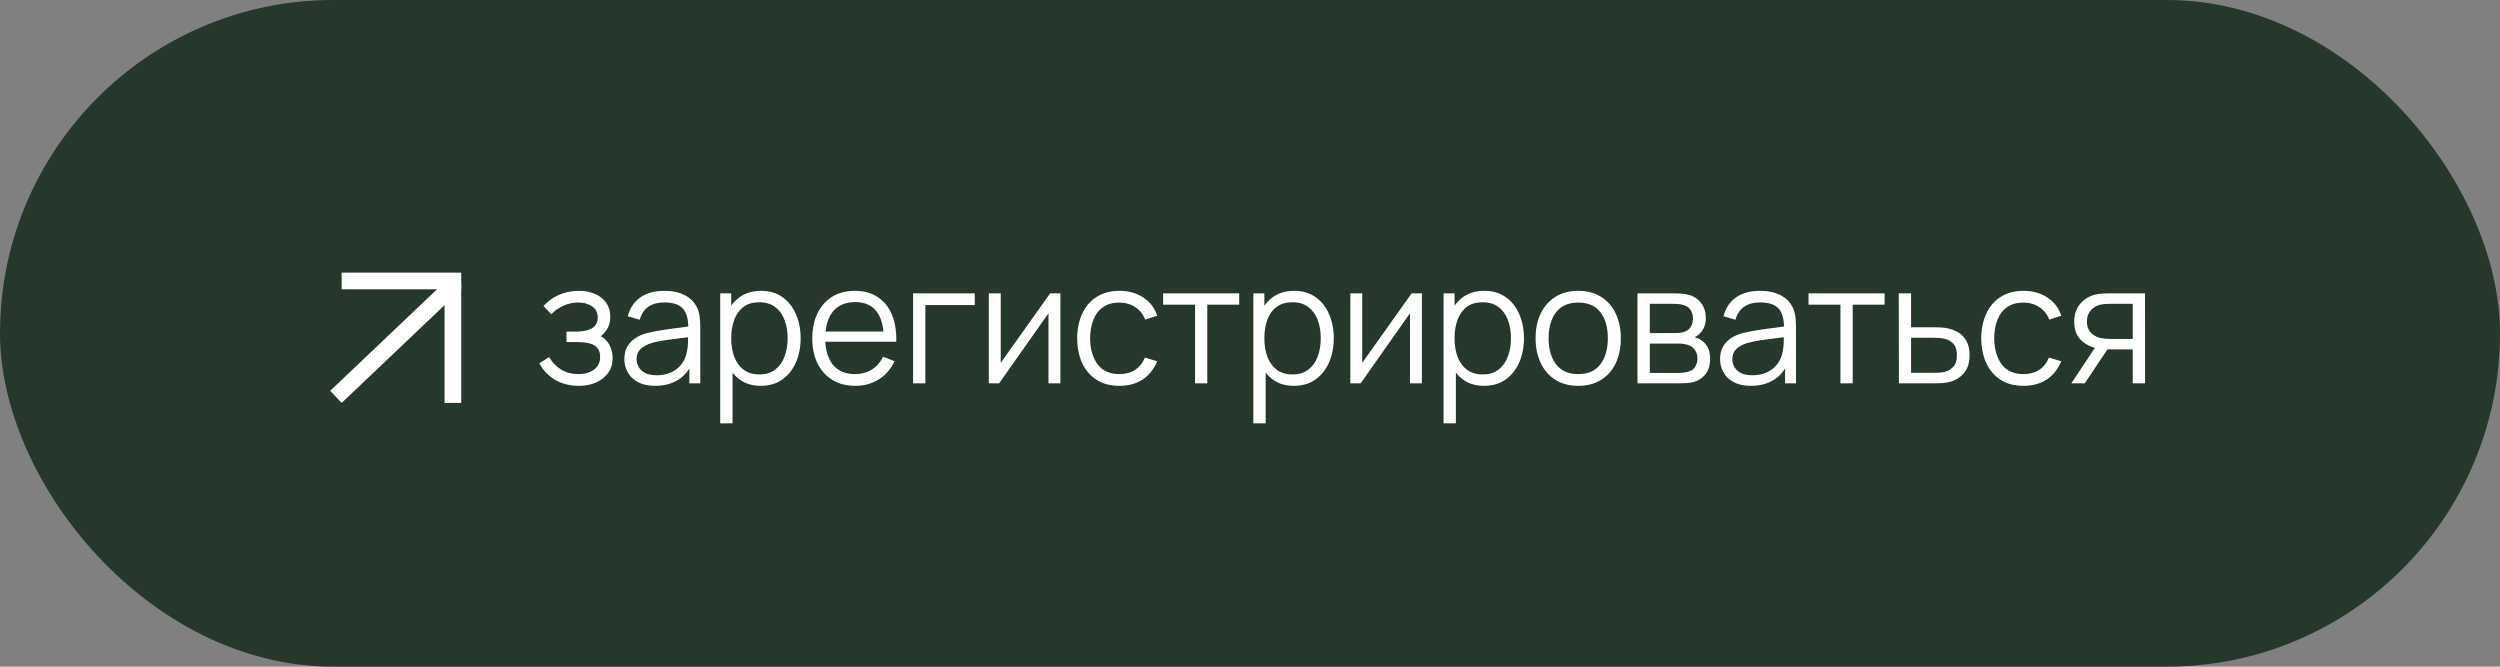 <?xml version="1.0" encoding="UTF-8"?> <svg xmlns="http://www.w3.org/2000/svg" width="300" height="80" viewBox="0 0 300 80" fill="none"><rect x="0" y="0" width="300" height="80" fill="#808080" stroke="none"/> <rect width="300" height="80" rx="40" fill="#25382B"></rect> <path d="M69.476 46.3C68.39 46.3 67.44 46.063 66.626 45.59C65.82 45.11 65.183 44.447 64.716 43.6L65.896 42.85C66.29 43.517 66.78 44.023 67.366 44.37C67.953 44.717 68.626 44.89 69.386 44.89C70.18 44.89 70.816 44.707 71.296 44.34C71.776 43.973 72.016 43.47 72.016 42.83C72.016 42.39 71.913 42.04 71.706 41.78C71.506 41.52 71.2 41.333 70.786 41.22C70.38 41.107 69.87 41.05 69.256 41.05H67.976V39.79H69.236C69.983 39.79 70.583 39.657 71.036 39.39C71.496 39.117 71.726 38.69 71.726 38.11C71.726 37.497 71.496 37.043 71.036 36.75C70.583 36.45 70.04 36.3 69.406 36.3C68.766 36.3 68.16 36.433 67.586 36.7C67.02 36.96 66.543 37.297 66.156 37.71L65.216 36.72C65.756 36.127 66.386 35.677 67.106 35.37C67.833 35.057 68.636 34.9 69.516 34.9C70.21 34.9 70.836 35.023 71.396 35.27C71.963 35.51 72.41 35.863 72.736 36.33C73.07 36.797 73.236 37.357 73.236 38.01C73.236 38.623 73.086 39.153 72.786 39.6C72.493 40.047 72.076 40.417 71.536 40.71L71.456 40.16C71.923 40.247 72.31 40.433 72.616 40.72C72.923 41.007 73.15 41.35 73.296 41.75C73.443 42.15 73.516 42.557 73.516 42.97C73.516 43.657 73.336 44.25 72.976 44.75C72.623 45.243 72.14 45.627 71.526 45.9C70.92 46.167 70.236 46.3 69.476 46.3ZM78.613 46.3C77.8 46.3 77.116 46.153 76.563 45.86C76.016 45.567 75.606 45.177 75.333 44.69C75.06 44.203 74.923 43.673 74.923 43.1C74.923 42.513 75.04 42.013 75.273 41.6C75.513 41.18 75.836 40.837 76.243 40.57C76.656 40.303 77.133 40.1 77.673 39.96C78.22 39.827 78.823 39.71 79.483 39.61C80.15 39.503 80.8 39.413 81.433 39.34C82.073 39.26 82.633 39.183 83.113 39.11L82.593 39.43C82.613 38.363 82.406 37.573 81.973 37.06C81.54 36.547 80.786 36.29 79.713 36.29C78.973 36.29 78.346 36.457 77.833 36.79C77.326 37.123 76.97 37.65 76.763 38.37L75.333 37.95C75.58 36.983 76.076 36.233 76.823 35.7C77.57 35.167 78.54 34.9 79.733 34.9C80.72 34.9 81.556 35.087 82.243 35.46C82.936 35.827 83.426 36.36 83.713 37.06C83.846 37.373 83.933 37.723 83.973 38.11C84.013 38.497 84.033 38.89 84.033 39.29V46H82.723V43.29L83.103 43.45C82.736 44.377 82.166 45.083 81.393 45.57C80.62 46.057 79.693 46.3 78.613 46.3ZM78.783 45.03C79.47 45.03 80.07 44.907 80.583 44.66C81.096 44.413 81.51 44.077 81.823 43.65C82.136 43.217 82.34 42.73 82.433 42.19C82.513 41.843 82.556 41.463 82.563 41.05C82.57 40.63 82.573 40.317 82.573 40.11L83.133 40.4C82.633 40.467 82.09 40.533 81.503 40.6C80.923 40.667 80.35 40.743 79.783 40.83C79.223 40.917 78.716 41.02 78.263 41.14C77.956 41.227 77.66 41.35 77.373 41.51C77.086 41.663 76.85 41.87 76.663 42.13C76.483 42.39 76.393 42.713 76.393 43.1C76.393 43.413 76.47 43.717 76.623 44.01C76.783 44.303 77.036 44.547 77.383 44.74C77.736 44.933 78.203 45.03 78.783 45.03ZM91.286 46.3C90.293 46.3 89.453 46.05 88.766 45.55C88.08 45.043 87.56 44.36 87.206 43.5C86.853 42.633 86.676 41.663 86.676 40.59C86.676 39.497 86.853 38.523 87.206 37.67C87.566 36.81 88.093 36.133 88.786 35.64C89.48 35.147 90.333 34.9 91.346 34.9C92.333 34.9 93.18 35.15 93.886 35.65C94.593 36.15 95.133 36.83 95.506 37.69C95.886 38.55 96.076 39.517 96.076 40.59C96.076 41.67 95.886 42.64 95.506 43.5C95.126 44.36 94.58 45.043 93.866 45.55C93.153 46.05 92.293 46.3 91.286 46.3ZM86.426 50.8V35.2H87.746V43.33H87.906V50.8H86.426ZM91.136 44.93C91.89 44.93 92.516 44.74 93.016 44.36C93.516 43.98 93.89 43.463 94.136 42.81C94.39 42.15 94.516 41.41 94.516 40.59C94.516 39.777 94.393 39.043 94.146 38.39C93.9 37.737 93.523 37.22 93.016 36.84C92.516 36.46 91.88 36.27 91.106 36.27C90.353 36.27 89.726 36.453 89.226 36.82C88.733 37.187 88.363 37.697 88.116 38.35C87.87 38.997 87.746 39.743 87.746 40.59C87.746 41.423 87.87 42.17 88.116 42.83C88.363 43.483 88.736 43.997 89.236 44.37C89.736 44.743 90.37 44.93 91.136 44.93ZM102.642 46.3C101.589 46.3 100.676 46.067 99.902 45.6C99.136 45.133 98.539 44.477 98.112 43.63C97.686 42.783 97.472 41.79 97.472 40.65C97.472 39.47 97.682 38.45 98.102 37.59C98.522 36.73 99.112 36.067 99.872 35.6C100.639 35.133 101.542 34.9 102.582 34.9C103.649 34.9 104.559 35.147 105.312 35.64C106.066 36.127 106.636 36.827 107.022 37.74C107.409 38.653 107.586 39.743 107.552 41.01H106.052V40.49C106.026 39.09 105.722 38.033 105.142 37.32C104.569 36.607 103.729 36.25 102.622 36.25C101.462 36.25 100.572 36.627 99.952 37.38C99.339 38.133 99.032 39.207 99.032 40.6C99.032 41.96 99.339 43.017 99.952 43.77C100.572 44.517 101.449 44.89 102.582 44.89C103.356 44.89 104.029 44.713 104.602 44.36C105.182 44 105.639 43.483 105.972 42.81L107.342 43.34C106.916 44.28 106.286 45.01 105.452 45.53C104.626 46.043 103.689 46.3 102.642 46.3ZM98.512 41.01V39.78H106.762V41.01H98.512ZM109.571 46V35.2H116.971V36.61H111.041V46H109.571ZM127.248 35.2V46H125.818V37.59L119.898 46H118.658V35.2H120.088V43.54L126.018 35.2H127.248ZM134.335 46.3C133.248 46.3 132.328 46.057 131.575 45.57C130.822 45.083 130.248 44.413 129.855 43.56C129.468 42.7 129.268 41.713 129.255 40.6C129.268 39.467 129.475 38.473 129.875 37.62C130.275 36.76 130.852 36.093 131.605 35.62C132.358 35.14 133.272 34.9 134.345 34.9C135.438 34.9 136.388 35.167 137.195 35.7C138.008 36.233 138.565 36.963 138.865 37.89L137.425 38.35C137.172 37.703 136.768 37.203 136.215 36.85C135.668 36.49 135.042 36.31 134.335 36.31C133.542 36.31 132.885 36.493 132.365 36.86C131.845 37.22 131.458 37.723 131.205 38.37C130.952 39.017 130.822 39.76 130.815 40.6C130.828 41.893 131.128 42.933 131.715 43.72C132.302 44.5 133.175 44.89 134.335 44.89C135.068 44.89 135.692 44.723 136.205 44.39C136.725 44.05 137.118 43.557 137.385 42.91L138.865 43.35C138.465 44.31 137.878 45.043 137.105 45.55C136.332 46.05 135.408 46.3 134.335 46.3ZM143.405 46V36.56H139.575V35.2H148.705V36.56H144.875V46H143.405ZM155.262 46.3C154.269 46.3 153.429 46.05 152.742 45.55C152.055 45.043 151.535 44.36 151.182 43.5C150.829 42.633 150.652 41.663 150.652 40.59C150.652 39.497 150.829 38.523 151.182 37.67C151.542 36.81 152.069 36.133 152.762 35.64C153.455 35.147 154.309 34.9 155.322 34.9C156.309 34.9 157.155 35.15 157.862 35.65C158.569 36.15 159.109 36.83 159.482 37.69C159.862 38.55 160.052 39.517 160.052 40.59C160.052 41.67 159.862 42.64 159.482 43.5C159.102 44.36 158.555 45.043 157.842 45.55C157.129 46.05 156.269 46.3 155.262 46.3ZM150.402 50.8V35.2H151.722V43.33H151.882V50.8H150.402ZM155.112 44.93C155.865 44.93 156.492 44.74 156.992 44.36C157.492 43.98 157.865 43.463 158.112 42.81C158.365 42.15 158.492 41.41 158.492 40.59C158.492 39.777 158.369 39.043 158.122 38.39C157.875 37.737 157.499 37.22 156.992 36.84C156.492 36.46 155.855 36.27 155.082 36.27C154.329 36.27 153.702 36.453 153.202 36.82C152.709 37.187 152.339 37.697 152.092 38.35C151.845 38.997 151.722 39.743 151.722 40.59C151.722 41.423 151.845 42.17 152.092 42.83C152.339 43.483 152.712 43.997 153.212 44.37C153.712 44.743 154.345 44.93 155.112 44.93ZM170.628 35.2V46H169.198V37.59L163.278 46H162.038V35.2H163.468V43.54L169.398 35.2H170.628ZM178.085 46.3C177.091 46.3 176.251 46.05 175.565 45.55C174.878 45.043 174.358 44.36 174.005 43.5C173.651 42.633 173.475 41.663 173.475 40.59C173.475 39.497 173.651 38.523 174.005 37.67C174.365 36.81 174.891 36.133 175.585 35.64C176.278 35.147 177.131 34.9 178.145 34.9C179.131 34.9 179.978 35.15 180.685 35.65C181.391 36.15 181.931 36.83 182.305 37.69C182.685 38.55 182.875 39.517 182.875 40.59C182.875 41.67 182.685 42.64 182.305 43.5C181.925 44.36 181.378 45.043 180.665 45.55C179.951 46.05 179.091 46.3 178.085 46.3ZM173.225 50.8V35.2H174.545V43.33H174.705V50.8H173.225ZM177.935 44.93C178.688 44.93 179.315 44.74 179.815 44.36C180.315 43.98 180.688 43.463 180.935 42.81C181.188 42.15 181.315 41.41 181.315 40.59C181.315 39.777 181.191 39.043 180.945 38.39C180.698 37.737 180.321 37.22 179.815 36.84C179.315 36.46 178.678 36.27 177.905 36.27C177.151 36.27 176.525 36.453 176.025 36.82C175.531 37.187 175.161 37.697 174.915 38.35C174.668 38.997 174.545 39.743 174.545 40.59C174.545 41.423 174.668 42.17 174.915 42.83C175.161 43.483 175.535 43.997 176.035 44.37C176.535 44.743 177.168 44.93 177.935 44.93ZM189.381 46.3C188.307 46.3 187.391 46.057 186.631 45.57C185.871 45.083 185.287 44.41 184.881 43.55C184.474 42.69 184.271 41.703 184.271 40.59C184.271 39.457 184.477 38.463 184.891 37.61C185.304 36.757 185.891 36.093 186.651 35.62C187.417 35.14 188.327 34.9 189.381 34.9C190.461 34.9 191.381 35.143 192.141 35.63C192.907 36.11 193.491 36.78 193.891 37.64C194.297 38.493 194.501 39.477 194.501 40.59C194.501 41.723 194.297 42.72 193.891 43.58C193.484 44.433 192.897 45.1 192.131 45.58C191.364 46.06 190.447 46.3 189.381 46.3ZM189.381 44.89C190.581 44.89 191.474 44.493 192.061 43.7C192.647 42.9 192.941 41.863 192.941 40.59C192.941 39.283 192.644 38.243 192.051 37.47C191.464 36.697 190.574 36.31 189.381 36.31C188.574 36.31 187.907 36.493 187.381 36.86C186.861 37.22 186.471 37.723 186.211 38.37C185.957 39.01 185.831 39.75 185.831 40.59C185.831 41.89 186.131 42.933 186.731 43.72C187.331 44.5 188.214 44.89 189.381 44.89ZM196.497 46V35.2H200.947C201.173 35.2 201.447 35.213 201.767 35.24C202.093 35.267 202.397 35.317 202.677 35.39C203.283 35.55 203.77 35.877 204.137 36.37C204.51 36.863 204.697 37.457 204.697 38.15C204.697 38.537 204.637 38.883 204.517 39.19C204.403 39.49 204.24 39.75 204.027 39.97C203.927 40.083 203.817 40.183 203.697 40.27C203.577 40.35 203.46 40.417 203.347 40.47C203.56 40.51 203.79 40.603 204.037 40.75C204.423 40.977 204.717 41.283 204.917 41.67C205.117 42.05 205.217 42.513 205.217 43.06C205.217 43.8 205.04 44.403 204.687 44.87C204.333 45.337 203.86 45.657 203.267 45.83C203 45.903 202.71 45.95 202.397 45.97C202.09 45.99 201.8 46 201.527 46H196.497ZM197.977 44.75H201.457C201.597 44.75 201.773 44.74 201.987 44.72C202.2 44.693 202.39 44.66 202.557 44.62C202.95 44.52 203.237 44.32 203.417 44.02C203.603 43.713 203.697 43.38 203.697 43.02C203.697 42.547 203.557 42.16 203.277 41.86C203.003 41.553 202.637 41.367 202.177 41.3C202.023 41.267 201.863 41.247 201.697 41.24C201.53 41.233 201.38 41.23 201.247 41.23H197.977V44.75ZM197.977 39.97H200.997C201.17 39.97 201.363 39.96 201.577 39.94C201.797 39.913 201.987 39.87 202.147 39.81C202.493 39.69 202.747 39.483 202.907 39.19C203.073 38.897 203.157 38.577 203.157 38.23C203.157 37.85 203.067 37.517 202.887 37.23C202.713 36.943 202.45 36.743 202.097 36.63C201.857 36.543 201.597 36.493 201.317 36.48C201.043 36.467 200.87 36.46 200.797 36.46H197.977V39.97ZM210.1 46.3C209.286 46.3 208.603 46.153 208.05 45.86C207.503 45.567 207.093 45.177 206.82 44.69C206.546 44.203 206.41 43.673 206.41 43.1C206.41 42.513 206.526 42.013 206.76 41.6C207 41.18 207.323 40.837 207.73 40.57C208.143 40.303 208.62 40.1 209.16 39.96C209.706 39.827 210.31 39.71 210.97 39.61C211.636 39.503 212.286 39.413 212.92 39.34C213.56 39.26 214.12 39.183 214.6 39.11L214.08 39.43C214.1 38.363 213.893 37.573 213.46 37.06C213.026 36.547 212.273 36.29 211.2 36.29C210.46 36.29 209.833 36.457 209.32 36.79C208.813 37.123 208.456 37.65 208.25 38.37L206.82 37.95C207.066 36.983 207.563 36.233 208.31 35.7C209.056 35.167 210.026 34.9 211.22 34.9C212.206 34.9 213.043 35.087 213.73 35.46C214.423 35.827 214.913 36.36 215.2 37.06C215.333 37.373 215.42 37.723 215.46 38.11C215.5 38.497 215.52 38.89 215.52 39.29V46H214.21V43.29L214.59 43.45C214.223 44.377 213.653 45.083 212.88 45.57C212.106 46.057 211.18 46.3 210.1 46.3ZM210.27 45.03C210.956 45.03 211.556 44.907 212.07 44.66C212.583 44.413 212.996 44.077 213.31 43.65C213.623 43.217 213.826 42.73 213.92 42.19C214 41.843 214.043 41.463 214.05 41.05C214.056 40.63 214.06 40.317 214.06 40.11L214.62 40.4C214.12 40.467 213.576 40.533 212.99 40.6C212.41 40.667 211.836 40.743 211.27 40.83C210.71 40.917 210.203 41.02 209.75 41.14C209.443 41.227 209.146 41.35 208.86 41.51C208.573 41.663 208.336 41.87 208.15 42.13C207.97 42.39 207.88 42.713 207.88 43.1C207.88 43.413 207.956 43.717 208.11 44.01C208.27 44.303 208.523 44.547 208.87 44.74C209.223 44.933 209.69 45.03 210.27 45.03ZM220.853 46V36.56H217.023V35.2H226.153V36.56H222.323V46H220.853ZM227.87 46L227.85 35.2H229.33V39.27H231.86C232.173 39.27 232.48 39.277 232.78 39.29C233.086 39.303 233.356 39.33 233.59 39.37C234.123 39.47 234.596 39.647 235.01 39.9C235.43 40.153 235.756 40.503 235.99 40.95C236.23 41.397 236.35 41.957 236.35 42.63C236.35 43.557 236.11 44.287 235.63 44.82C235.156 45.353 234.556 45.7 233.83 45.86C233.556 45.92 233.26 45.96 232.94 45.98C232.62 45.993 232.303 46 231.99 46H227.87ZM229.33 44.74H231.93C232.156 44.74 232.41 44.733 232.69 44.72C232.97 44.707 233.216 44.67 233.43 44.61C233.783 44.51 234.103 44.31 234.39 44.01C234.683 43.703 234.83 43.243 234.83 42.63C234.83 42.023 234.69 41.567 234.41 41.26C234.13 40.947 233.756 40.74 233.29 40.64C233.083 40.593 232.86 40.563 232.62 40.55C232.38 40.537 232.15 40.53 231.93 40.53H229.33V44.74ZM242.823 46.3C241.737 46.3 240.817 46.057 240.063 45.57C239.31 45.083 238.737 44.413 238.343 43.56C237.957 42.7 237.757 41.713 237.743 40.6C237.757 39.467 237.963 38.473 238.363 37.62C238.763 36.76 239.34 36.093 240.093 35.62C240.847 35.14 241.76 34.9 242.833 34.9C243.927 34.9 244.877 35.167 245.683 35.7C246.497 36.233 247.053 36.963 247.353 37.89L245.913 38.35C245.66 37.703 245.257 37.203 244.703 36.85C244.157 36.49 243.53 36.31 242.823 36.31C242.03 36.31 241.373 36.493 240.853 36.86C240.333 37.22 239.947 37.723 239.693 38.37C239.44 39.017 239.31 39.76 239.303 40.6C239.317 41.893 239.617 42.933 240.203 43.72C240.79 44.5 241.663 44.89 242.823 44.89C243.557 44.89 244.18 44.723 244.693 44.39C245.213 44.05 245.607 43.557 245.873 42.91L247.353 43.35C246.953 44.31 246.367 45.043 245.593 45.55C244.82 46.05 243.897 46.3 242.823 46.3ZM255.929 46V41.93H253.409C253.116 41.93 252.812 41.92 252.499 41.9C252.192 41.873 251.906 41.837 251.639 41.79C250.879 41.643 250.232 41.31 249.699 40.79C249.172 40.263 248.909 39.537 248.909 38.61C248.909 37.703 249.156 36.977 249.649 36.43C250.142 35.877 250.739 35.517 251.439 35.35C251.759 35.277 252.082 35.233 252.409 35.22C252.742 35.207 253.029 35.2 253.269 35.2H257.399L257.409 46H255.929ZM248.559 46L251.569 41.47H253.199L250.169 46H248.559ZM253.329 40.67H255.929V36.46H253.329C253.169 36.46 252.946 36.467 252.659 36.48C252.372 36.493 252.102 36.537 251.849 36.61C251.629 36.677 251.409 36.793 251.189 36.96C250.976 37.12 250.796 37.337 250.649 37.61C250.502 37.877 250.429 38.203 250.429 38.59C250.429 39.13 250.576 39.563 250.869 39.89C251.169 40.21 251.542 40.43 251.989 40.55C252.229 40.603 252.469 40.637 252.709 40.65C252.949 40.663 253.156 40.67 253.329 40.67Z" fill="white"></path> <line x1="41" y1="33.717" x2="55.348" y2="33.717" stroke="white" stroke-width="2"></line> <line x1="40.311" y1="47.623" x2="54.659" y2="33.992" stroke="white" stroke-width="2"></line> <line x1="54.348" y1="48.348" x2="54.348" y2="34" stroke="white" stroke-width="2"></line> </svg> 